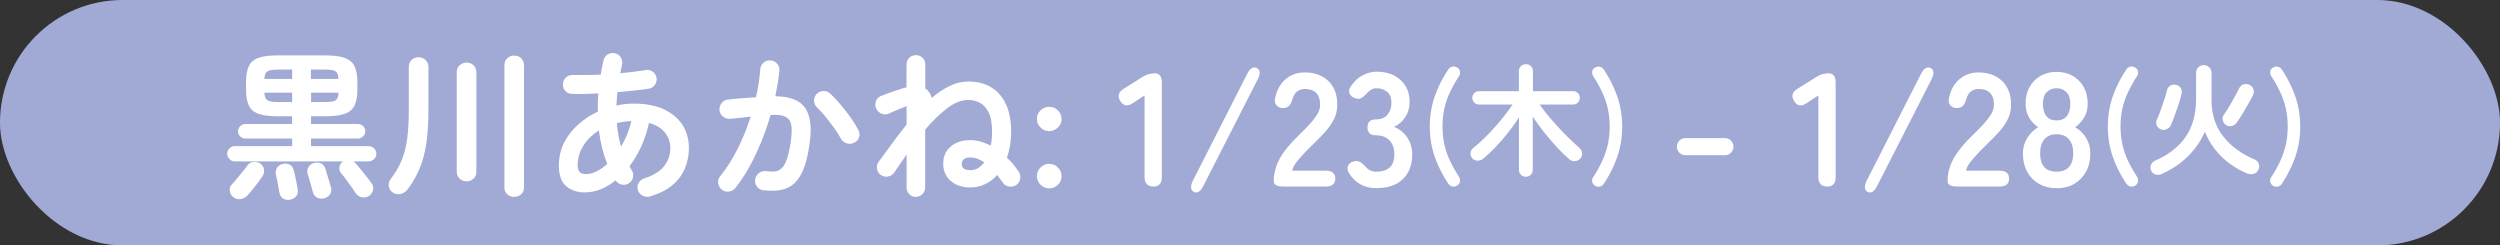 <?xml version="1.0" encoding="UTF-8"?><svg id="_レイヤー_2" xmlns="http://www.w3.org/2000/svg" viewBox="0 0 271.7 26.67"><rect x="0" y="0" width="271.7" height="26.67" fill="#333333" stroke="none"/><defs><style>.cls-1{fill:#a1aad5;}.cls-2{fill:#fff;}</style></defs><g id="_レイヤー_1-2"><rect class="cls-1" x="0" y="0" width="271.7" height="26.67" rx="13.33" ry="13.33"/><path class="cls-2" d="M40.1,21.29c-.23.15-.49.2-.76.15-.27-.05-.49-.19-.66-.41-.12-.19-.27-.42-.47-.7-.2-.28-.4-.56-.61-.84-.21-.28-.39-.51-.54-.68-.15-.2-.21-.42-.17-.66.04-.24.16-.44.36-.59.01,0,.02,0,.03-.02h-11.76c-.22,0-.42-.08-.58-.25-.16-.16-.25-.36-.25-.58,0-.23.08-.43.25-.59.16-.16.36-.24.58-.24h6.23v-.82h-5.09c-.21,0-.4-.08-.55-.23-.16-.15-.24-.34-.24-.56s.08-.41.24-.56c.16-.15.34-.23.55-.23h5.09v-.84h-1.51c-.9,0-1.61-.09-2.12-.26-.51-.18-.87-.48-1.07-.9-.21-.43-.31-1-.31-1.73v-.82c0-.74.1-1.32.31-1.75.2-.43.56-.73,1.07-.9.51-.18,1.21-.26,2.12-.26h5.07c.9,0,1.61.09,2.12.26.51.18.88.48,1.09.9.21.43.32,1.01.32,1.75v.82c0,.73-.11,1.3-.32,1.73-.21.43-.57.73-1.09.9-.52.18-1.22.26-2.12.26h-1.51v.84h5.09c.22,0,.41.08.57.23.16.15.24.34.24.56s-.08.41-.24.56c-.16.15-.35.23-.57.23h-5.09v.82h6.25c.23,0,.43.08.6.24.16.16.25.35.25.59s-.08.42-.25.58-.36.25-.6.25h-1.63s.07.05.11.08c.04.03.06.06.09.1.16.18.36.4.58.68.22.28.44.56.66.82.22.27.38.49.5.67.18.22.24.47.18.75-.05.27-.2.49-.43.66ZM25.33,21.4c-.21-.16-.33-.39-.36-.67-.03-.28.05-.52.24-.7.15-.16.34-.37.55-.63.22-.26.43-.52.64-.78.21-.26.37-.47.47-.62.16-.23.38-.37.65-.4s.51.01.72.14c.23.15.38.36.44.61.06.26.02.5-.12.74-.13.21-.3.45-.5.72-.21.27-.41.53-.61.79-.21.26-.4.47-.57.65-.21.22-.46.35-.75.39-.29.04-.56-.04-.79-.23ZM28.73,8.58h3.02v-1.02h-1.51c-.57,0-.96.06-1.17.19-.21.13-.32.4-.34.83ZM30.24,11.09h1.51v-1.02h-3.02c.02.42.14.7.34.83.2.13.59.19,1.17.19ZM31.52,21.71c-.28.05-.53,0-.75-.13-.22-.13-.36-.35-.4-.64-.02-.14-.06-.34-.11-.6-.05-.26-.1-.52-.15-.78-.05-.26-.1-.47-.13-.62-.06-.28,0-.53.15-.74.16-.21.37-.34.62-.39.28-.06.53-.03.75.09.22.12.36.33.43.63.05.15.1.36.15.62.05.26.11.53.16.79s.09.47.11.62c.06.3,0,.56-.15.75-.16.2-.38.33-.68.39ZM35.23,21.55c-.27.07-.52.05-.76-.07s-.4-.32-.47-.61c-.03-.14-.09-.34-.16-.6s-.14-.51-.22-.77c-.08-.26-.14-.46-.18-.6-.08-.28-.05-.53.09-.75.14-.22.34-.37.6-.44.27-.07.52-.05.75.05.23.1.4.3.49.6.05.14.11.34.18.6.08.26.15.52.24.77.08.26.14.46.18.61.08.3.05.56-.1.78-.15.22-.36.36-.64.43ZM33.8,8.58h2.98c-.01-.42-.11-.7-.31-.83-.19-.13-.58-.19-1.17-.19h-1.51v1.02ZM33.8,11.09h1.51c.58,0,.97-.06,1.17-.19.19-.13.3-.4.31-.83h-2.98v1.02Z"/><path class="cls-2" d="M42.72,20.94c-.26-.16-.41-.39-.46-.68-.05-.29.02-.56.19-.79.5-.64.9-1.32,1.19-2.02.29-.7.49-1.49.61-2.38.12-.88.18-1.91.18-3.08v-4.7c0-.33.1-.59.31-.78s.45-.29.75-.29.54.1.75.29c.21.19.32.45.32.78v4.7c0,1.38-.08,2.58-.23,3.6-.15,1.02-.39,1.93-.73,2.72-.33.8-.76,1.55-1.29,2.26-.19.26-.43.42-.74.5-.3.08-.59.03-.86-.13ZM50.71,19.71c-.29,0-.54-.1-.75-.29-.21-.19-.32-.45-.32-.76V7.85c0-.32.11-.57.32-.76.21-.19.46-.29.75-.29s.54.1.75.29c.2.19.31.45.31.76v10.81c0,.32-.1.57-.31.76-.21.19-.45.29-.75.29ZM55.88,21.4c-.29,0-.54-.09-.75-.28-.21-.19-.31-.44-.31-.77V7.09c0-.32.1-.57.31-.76.2-.19.45-.29.75-.29s.56.1.76.29c.2.19.31.45.31.76v13.25c0,.33-.1.58-.31.77-.21.19-.46.28-.76.28Z"/><path class="cls-2" d="M70.66,21.34c-.28.08-.55.06-.81-.07-.26-.13-.43-.33-.53-.61-.08-.27-.05-.53.09-.78.14-.25.35-.42.63-.5.97-.32,1.68-.75,2.13-1.32.45-.56.68-1.22.68-1.97,0-.64-.2-1.21-.59-1.69-.39-.49-.97-.83-1.73-1.04-.19.89-.47,1.73-.83,2.54-.37.8-.8,1.52-1.29,2.17.07.15.15.28.23.39.16.25.22.51.16.79s-.21.5-.46.67c-.23.15-.49.2-.77.14s-.5-.21-.67-.46c-.52.42-1.06.75-1.62.97s-1.14.34-1.73.34c-.82,0-1.49-.23-2.02-.68-.53-.45-.79-1.2-.79-2.24,0-.89.18-1.71.55-2.45.37-.74.87-1.4,1.52-1.98.64-.58,1.36-1.06,2.16-1.43-.01-.33,0-.66,0-.98s.04-.66.06-1c-1.06.06-2.02.08-2.88.05-.29-.01-.53-.12-.72-.33-.19-.21-.27-.46-.26-.74.02-.28.14-.52.34-.71.2-.19.45-.28.73-.27.44.01.93.01,1.45,0,.52,0,1.05-.02,1.59-.04.05-.26.09-.51.14-.76.05-.25.1-.51.16-.76.06-.29.21-.51.45-.67.24-.15.5-.2.78-.14.28.06.5.21.65.45.15.24.2.51.14.8-.04.15-.07.31-.1.46-.03.16-.06.31-.08.47.5-.05.99-.1,1.45-.16.46-.06.89-.12,1.29-.18.28-.06.54,0,.77.16.23.16.37.39.42.67.05.27-.01.52-.18.76-.16.24-.38.38-.65.43-.5.07-1.04.14-1.62.2s-1.18.12-1.8.17c-.05.49-.08.98-.11,1.46.62-.14,1.25-.21,1.9-.21,1.29,0,2.38.21,3.26.62s1.56.99,2.03,1.71c.46.73.69,1.56.69,2.49,0,.78-.15,1.53-.44,2.23s-.75,1.31-1.38,1.83-1.43.92-2.41,1.2ZM63.68,18.92c.37,0,.76-.1,1.16-.3.4-.2.78-.47,1.16-.81-.44-1.06-.75-2.28-.91-3.63-.71.44-1.28,1-1.69,1.66-.42.66-.62,1.37-.62,2.13,0,.34.07.58.22.73s.38.22.69.22ZM67.49,15.95c.25-.42.47-.87.66-1.33.19-.47.35-.95.47-1.46-.27.01-.54.04-.81.07-.27.03-.53.09-.77.16.04.46.09.9.17,1.32s.17.84.29,1.25Z"/><path class="cls-2" d="M82.98,20.69c-.29-.04-.53-.17-.7-.4-.18-.23-.25-.49-.21-.78.05-.29.18-.53.41-.7.23-.18.48-.25.76-.21.37.05.7.06.98.03s.53-.15.75-.36c.22-.21.41-.56.57-1.04.16-.48.3-1.14.42-1.98.1-.74.11-1.31.02-1.73-.09-.42-.32-.7-.67-.86-.35-.16-.87-.21-1.56-.17-.28.96-.61,1.92-1,2.88-.39.96-.82,1.87-1.29,2.73-.47.86-.99,1.64-1.54,2.33-.18.22-.41.35-.69.39s-.55-.03-.78-.2c-.22-.19-.35-.42-.4-.71-.04-.29.03-.54.22-.76.69-.84,1.32-1.83,1.89-2.97.57-1.13,1.04-2.3,1.43-3.51-.36.05-.73.09-1.11.13s-.76.08-1.13.11c-.28.02-.54-.05-.76-.23-.23-.18-.36-.41-.4-.7-.02-.29.06-.55.24-.78.18-.23.41-.35.69-.38.5-.06,1.01-.11,1.53-.15.51-.04,1.02-.07,1.51-.1.25-1.08.4-2.08.46-3.02.02-.29.14-.54.35-.73.21-.19.46-.28.75-.25.29.01.54.13.73.34.19.22.28.47.25.76-.03.43-.09.88-.17,1.35-.08.47-.17.95-.27,1.44,1.6.02,2.69.45,3.25,1.28.56.83.73,2.09.49,3.77-.19,1.45-.49,2.57-.9,3.37-.42.8-.96,1.33-1.63,1.59-.67.26-1.5.33-2.48.2ZM92.85,15.5c-.26.14-.52.17-.8.09-.27-.08-.49-.25-.64-.49-.2-.37-.45-.77-.75-1.19-.3-.42-.62-.83-.94-1.22-.32-.39-.63-.73-.92-1.01-.21-.2-.32-.44-.33-.72-.01-.28.08-.53.28-.74.2-.21.44-.32.73-.33.29-.01.54.08.75.28.37.35.75.75,1.13,1.2.38.45.74.91,1.07,1.38.33.47.61.91.83,1.33.15.26.19.53.11.81-.08.28-.25.49-.51.61Z"/><path class="cls-2" d="M99.55,21.41c-.28,0-.52-.1-.72-.3-.2-.2-.3-.44-.3-.72v-3.6c-.22.33-.45.66-.68.99s-.45.66-.68.99c-.16.23-.39.37-.68.42-.29.05-.56-.02-.79-.19-.22-.16-.35-.39-.39-.68-.04-.29.03-.54.2-.76.44-.6.92-1.25,1.43-1.95.51-.7,1.04-1.39,1.59-2.07v-2c-.22.08-.51.2-.87.34s-.71.3-1.04.46c-.26.12-.52.12-.79.02s-.47-.29-.6-.54c-.12-.27-.13-.54-.03-.82.1-.27.28-.46.55-.57.22-.09.48-.19.78-.3s.6-.21.9-.31c.3-.1.57-.18.79-.25.06-.01.11-.02.16-.04l.14-.04v-2.48c0-.29.1-.54.3-.73.2-.19.44-.29.72-.29s.52.1.72.29c.2.19.3.44.3.73v2.6c.18.12.31.25.4.39.08.09.15.2.19.31.05.11.08.23.1.34.63-.54,1.28-.97,1.95-1.3.67-.33,1.35-.49,2.04-.49.94,0,1.75.2,2.45.61.7.41,1.24,1.02,1.62,1.83.39.81.58,1.81.58,3,0,1.03-.15,1.97-.46,2.83.47.44.89.94,1.26,1.49.16.23.23.49.19.78s-.17.52-.4.69c-.23.16-.5.23-.79.19-.29-.04-.52-.17-.68-.4-.23-.33-.45-.61-.65-.86-.36.42-.79.75-1.29.99-.5.24-1.04.36-1.64.36-.85,0-1.55-.23-2.1-.7-.54-.47-.82-1.09-.82-1.88s.27-1.39.81-1.86c.54-.47,1.24-.7,2.11-.7.73,0,1.47.2,2.25.6.09-.49.14-1,.14-1.53,0-.91-.13-1.62-.39-2.11-.26-.5-.58-.84-.97-1.04-.39-.19-.78-.29-1.19-.29-.77,0-1.56.31-2.35.92s-1.59,1.38-2.37,2.31v6.28c0,.28-.1.52-.3.72-.2.2-.44.3-.72.3ZM105.45,18.5c.6,0,1.1-.29,1.51-.86-.23-.16-.48-.29-.73-.39-.25-.09-.51-.14-.78-.14-.32,0-.55.06-.7.19-.15.13-.23.3-.23.51,0,.46.31.68.93.68Z"/><path class="cls-2" d="M114.03,14.25c-.36,0-.68-.13-.94-.39s-.4-.57-.4-.93.13-.69.4-.94c.26-.25.58-.38.94-.38s.68.13.94.38c.26.25.4.56.4.94s-.13.67-.4.93-.58.39-.94.39ZM114.03,20.47c-.36,0-.68-.13-.94-.39-.26-.26-.4-.57-.4-.93s.13-.69.4-.95c.26-.26.58-.39.94-.39s.68.13.94.39c.26.26.4.57.4.95s-.13.67-.4.93c-.26.26-.58.39-.94.39Z"/><path class="cls-2" d="M125.34,20.27c-.63,0-.95-.35-.95-1.04v-8.86l-1.26.83c-.58.4-1.04.33-1.37-.21-.34-.54-.22-.99.37-1.35l2.11-1.32c.21-.13.42-.22.61-.27.2-.05.43-.08.68-.08.49,0,.74.35.74,1.04v10.23c0,.69-.31,1.04-.93,1.04Z"/><path class="cls-2" d="M130.78,20.2c-.32.63-.66.85-1.04.65-.36-.2-.39-.61-.09-1.23l5.9-11.6c.15-.3.32-.51.5-.61.18-.1.36-.11.54-.02.37.2.41.6.11,1.21l-5.92,11.6Z"/><path class="cls-2" d="M139.47,20.27c-.69,0-1.04-.19-1.04-.58,0-.84.22-1.66.66-2.46.44-.8,1.17-1.69,2.2-2.67.36-.35.71-.7,1.04-1.06.33-.36.6-.71.81-1.05s.32-.68.33-.99c.01-.61-.13-1.06-.41-1.35s-.69-.44-1.22-.44c-.71,0-1.17.36-1.37,1.09-.09.32-.21.56-.36.73-.15.17-.37.25-.68.25s-.53-.1-.7-.3c-.18-.2-.22-.47-.14-.81.19-.87.57-1.54,1.14-2.03.57-.49,1.27-.73,2.11-.73.68,0,1.28.14,1.82.42.53.28.95.69,1.25,1.23.3.54.44,1.2.42,1.98-.01.55-.14,1.06-.39,1.53-.25.47-.57.92-.97,1.36-.4.44-.86.9-1.38,1.4-.54.53-1.02,1.03-1.43,1.51-.42.48-.66.9-.73,1.25h3.65c.69,0,1.04.29,1.04.86s-.35.86-1.04.86h-4.62Z"/><path class="cls-2" d="M149.63,20.45c-1.33,0-2.33-.53-3-1.6-.19-.3-.23-.57-.14-.81.09-.23.27-.39.54-.47.29-.09.53-.09.72,0,.19.09.39.26.61.49.13.18.3.32.5.43.2.11.45.17.73.17.6,0,1.07-.15,1.42-.44.35-.29.53-.78.53-1.47,0-.62-.18-1.12-.53-1.49-.35-.37-.85-.56-1.51-.56-.59,0-.88-.29-.88-.86s.29-.86.88-.86,1.02-.17,1.3-.52.42-.77.42-1.27c0-.58-.17-1-.5-1.24s-.71-.36-1.13-.36c-.23,0-.44.06-.62.18-.18.12-.34.26-.46.42-.22.23-.43.4-.62.49-.19.09-.43.08-.71-.04-.27-.1-.44-.28-.53-.52-.08-.24-.02-.5.19-.78.34-.5.75-.89,1.24-1.15.49-.26,1-.4,1.55-.4.71,0,1.34.14,1.87.41.53.27.95.66,1.25,1.15.3.49.45,1.07.45,1.74,0,.61-.16,1.16-.48,1.64-.32.49-.73.84-1.22,1.06.58.22,1.06.6,1.43,1.14.37.54.55,1.16.55,1.88,0,1.11-.34,2-1.01,2.65-.67.66-1.62.98-2.83.98Z"/><path class="cls-2" d="M158.37,20.17c-.18.1-.35.14-.53.1-.18-.04-.32-.15-.45-.32-.62-.93-1.11-1.91-1.47-2.93-.35-1.02-.53-2.11-.53-3.26s.18-2.25.53-3.27c.36-1.02.84-2,1.47-2.93.12-.18.27-.28.45-.32.18-.04.35,0,.53.11.17.09.27.23.3.41.03.19,0,.36-.1.51-.38.58-.7,1.15-.97,1.72s-.48,1.16-.62,1.77c-.14.61-.21,1.27-.21,1.99s.07,1.37.21,1.99c.14.61.35,1.2.62,1.77s.6,1.14.97,1.72c.1.16.13.33.1.51-.03.18-.13.32-.3.42Z"/><path class="cls-2" d="M165.85,19.21c-.22,0-.4-.07-.55-.21-.15-.14-.22-.33-.22-.57v-5.67c-.34.54-.72,1.07-1.15,1.61-.42.54-.86,1.05-1.32,1.54-.46.49-.92.92-1.38,1.31-.18.16-.4.24-.64.24-.24,0-.44-.09-.6-.27-.14-.18-.2-.37-.17-.59.03-.21.13-.39.3-.53.35-.27.72-.59,1.11-.97s.77-.77,1.16-1.2.75-.86,1.09-1.3c.34-.43.65-.85.91-1.24h-3.66c-.2,0-.37-.07-.51-.22-.14-.15-.21-.31-.21-.51s.07-.37.21-.51.31-.21.51-.21h4.34v-2.15c0-.24.07-.43.22-.57.15-.14.33-.21.55-.21s.39.07.54.21c.15.14.22.33.22.57v2.15h4.38c.2,0,.37.07.51.21.14.14.2.31.2.51s-.07.36-.2.51c-.14.14-.31.22-.51.22h-3.66c.38.54.81,1.09,1.31,1.66.5.57,1.01,1.12,1.53,1.65.53.53,1.03,1,1.5,1.42.17.14.26.32.28.55.02.23-.04.43-.19.59-.15.17-.34.26-.58.28-.24.02-.44-.05-.62-.2-.44-.39-.9-.83-1.37-1.34-.47-.51-.93-1.05-1.38-1.61-.44-.57-.85-1.12-1.22-1.67v5.74c0,.24-.07.43-.22.57-.15.14-.33.21-.54.21Z"/><path class="cls-2" d="M173.33,20.17c-.17-.1-.26-.24-.29-.42-.03-.18,0-.35.11-.5.39-.59.71-1.17.97-1.73s.46-1.16.61-1.77c.14-.61.21-1.28.21-1.99s-.07-1.38-.21-1.99c-.14-.61-.34-1.2-.61-1.77s-.59-1.15-.97-1.72c-.1-.15-.13-.32-.11-.51.03-.19.12-.33.29-.41.18-.11.35-.15.53-.11s.33.15.45.32c.62.93,1.11,1.91,1.46,2.93.35,1.02.53,2.11.53,3.27s-.18,2.24-.53,3.26c-.35,1.02-.84,2-1.46,2.93-.12.18-.27.28-.45.32s-.36,0-.53-.1Z"/><path class="cls-2" d="M183.18,16.87c-.26,0-.48-.09-.66-.27-.18-.18-.27-.4-.27-.66s.09-.48.27-.66.4-.27.66-.27h4.28c.26,0,.48.09.66.27.18.18.27.4.27.66s-.09.48-.27.66-.4.27-.66.27h-4.28Z"/><path class="cls-2" d="M198.57,20.27c-.63,0-.95-.35-.95-1.04v-8.86l-1.26.83c-.58.4-1.04.33-1.37-.21-.34-.54-.22-.99.37-1.35l2.11-1.32c.21-.13.42-.22.61-.27.2-.05.43-.08.68-.08.49,0,.74.35.74,1.04v10.23c0,.69-.31,1.04-.93,1.04Z"/><path class="cls-2" d="M204.01,20.2c-.32.63-.66.85-1.04.65-.36-.2-.39-.61-.09-1.23l5.9-11.6c.15-.3.32-.51.5-.61.18-.1.36-.11.54-.02.37.2.41.6.11,1.21l-5.92,11.6Z"/><path class="cls-2" d="M212.7,20.27c-.69,0-1.04-.19-1.04-.58,0-.84.22-1.66.66-2.46.44-.8,1.17-1.69,2.2-2.67.36-.35.71-.7,1.04-1.06.33-.36.6-.71.81-1.05s.32-.68.33-.99c.01-.61-.13-1.06-.41-1.35s-.69-.44-1.22-.44c-.71,0-1.17.36-1.37,1.09-.09.32-.21.56-.36.73-.15.17-.37.25-.68.25s-.53-.1-.7-.3c-.18-.2-.22-.47-.14-.81.19-.87.57-1.54,1.14-2.03.57-.49,1.27-.73,2.11-.73.68,0,1.28.14,1.82.42.53.28.95.69,1.25,1.23.3.54.44,1.2.42,1.98-.01.55-.14,1.06-.39,1.53-.25.47-.57.92-.97,1.36-.4.44-.86.9-1.38,1.4-.54.53-1.02,1.03-1.43,1.51-.42.48-.66.9-.73,1.25h3.65c.69,0,1.04.29,1.04.86s-.35.86-1.04.86h-4.62Z"/><path class="cls-2" d="M223.51,20.45c-.73,0-1.36-.16-1.91-.47s-.98-.76-1.29-1.33-.46-1.23-.46-1.98c0-.62.16-1.18.48-1.69.32-.51.72-.89,1.18-1.15-.4-.27-.73-.62-.98-1.04s-.39-.93-.39-1.5c0-.69.14-1.3.43-1.82.29-.52.68-.93,1.19-1.22.51-.29,1.09-.44,1.75-.44s1.26.15,1.76.44.91.7,1.19,1.22c.29.52.43,1.13.43,1.82,0,.57-.13,1.07-.4,1.5s-.58.78-.96,1.04c.47.26.86.64,1.18,1.15.32.51.47,1.07.47,1.69,0,.76-.16,1.42-.47,1.99-.32.57-.75,1.01-1.3,1.33-.55.32-1.19.47-1.91.47ZM223.51,18.66c.58,0,1.03-.17,1.34-.5s.47-.84.47-1.52c0-.63-.16-1.13-.47-1.5s-.76-.55-1.34-.55-1.02.18-1.33.55-.46.87-.46,1.5c0,1.35.6,2.02,1.79,2.02ZM223.51,13.09c.49,0,.86-.16,1.11-.47.25-.32.38-.76.38-1.33s-.14-1-.42-1.28c-.28-.28-.64-.42-1.07-.42s-.79.14-1.07.42c-.28.28-.42.71-.42,1.28s.13,1.02.38,1.33c.25.32.62.47,1.11.47Z"/><path class="cls-2" d="M232.06,20.17c-.18.1-.35.14-.53.1-.18-.04-.32-.15-.45-.32-.62-.93-1.11-1.91-1.47-2.93-.35-1.02-.53-2.11-.53-3.26s.18-2.25.53-3.27c.36-1.02.84-2,1.47-2.93.12-.18.27-.28.45-.32.18-.04.35,0,.53.11.17.09.27.23.3.41.03.19,0,.36-.1.51-.38.58-.7,1.15-.97,1.72s-.48,1.16-.62,1.77c-.14.61-.21,1.27-.21,1.99s.07,1.37.21,1.99c.14.61.35,1.2.62,1.77s.6,1.14.97,1.72c.1.16.13.33.1.51-.03.18-.13.32-.3.42Z"/><path class="cls-2" d="M235.03,18.88c-.25.11-.48.15-.7.1-.22-.04-.39-.17-.51-.37-.11-.2-.14-.42-.07-.65s.23-.4.48-.51c1.48-.64,2.59-1.51,3.33-2.61.74-1.1,1.11-2.46,1.11-4.07v-2.83c0-.25.08-.46.24-.62.16-.16.36-.24.6-.24s.43.08.59.24c.17.16.25.36.25.62v3.16c.04,1.46.47,2.71,1.29,3.75.82,1.04,1.94,1.87,3.37,2.47.24.1.4.26.47.48.08.22.07.44-.04.65-.11.24-.3.39-.55.45-.25.06-.49.04-.73-.07-1.11-.49-2.05-1.12-2.81-1.89-.76-.77-1.33-1.64-1.72-2.63-.41.95-1,1.81-1.77,2.6-.77.79-1.71,1.44-2.84,1.96ZM234.81,14.04c-.22-.1-.36-.25-.43-.45-.07-.2-.06-.4.03-.59.12-.27.26-.6.4-.99.14-.39.28-.79.41-1.18.13-.4.22-.73.28-1.01.06-.23.18-.4.36-.51.18-.11.38-.14.61-.1s.4.16.53.35c.12.19.15.41.09.65-.07.31-.17.67-.31,1.09-.14.42-.28.83-.43,1.24-.15.41-.29.76-.42,1.06-.1.21-.25.36-.47.45-.22.09-.43.09-.65,0ZM241.9,13.56c-.17-.11-.28-.28-.33-.49-.05-.21-.02-.4.1-.57.12-.18.26-.39.42-.63.15-.25.31-.51.47-.79.16-.28.3-.55.44-.8.14-.25.25-.47.34-.66.11-.23.27-.38.49-.45.22-.07.45-.05.67.06.2.11.34.27.41.48.07.21.05.41-.05.63-.13.26-.3.58-.51.94-.21.36-.42.73-.64,1.09-.22.36-.42.67-.61.94-.13.19-.31.32-.54.38-.23.06-.45.02-.66-.12Z"/><path class="cls-2" d="M247.02,20.17c-.17-.1-.26-.24-.29-.42-.03-.18,0-.35.11-.5.39-.59.71-1.17.97-1.73s.46-1.16.61-1.77c.14-.61.21-1.28.21-1.99s-.07-1.38-.21-1.99c-.14-.61-.34-1.2-.61-1.77s-.59-1.15-.97-1.72c-.1-.15-.13-.32-.11-.51.03-.19.12-.33.29-.41.18-.11.35-.15.53-.11s.33.15.45.32c.62.93,1.11,1.91,1.46,2.93.35,1.02.53,2.11.53,3.27s-.18,2.24-.53,3.26c-.35,1.02-.84,2-1.46,2.93-.12.18-.27.28-.45.32s-.36,0-.53-.1Z"/></g></svg>
